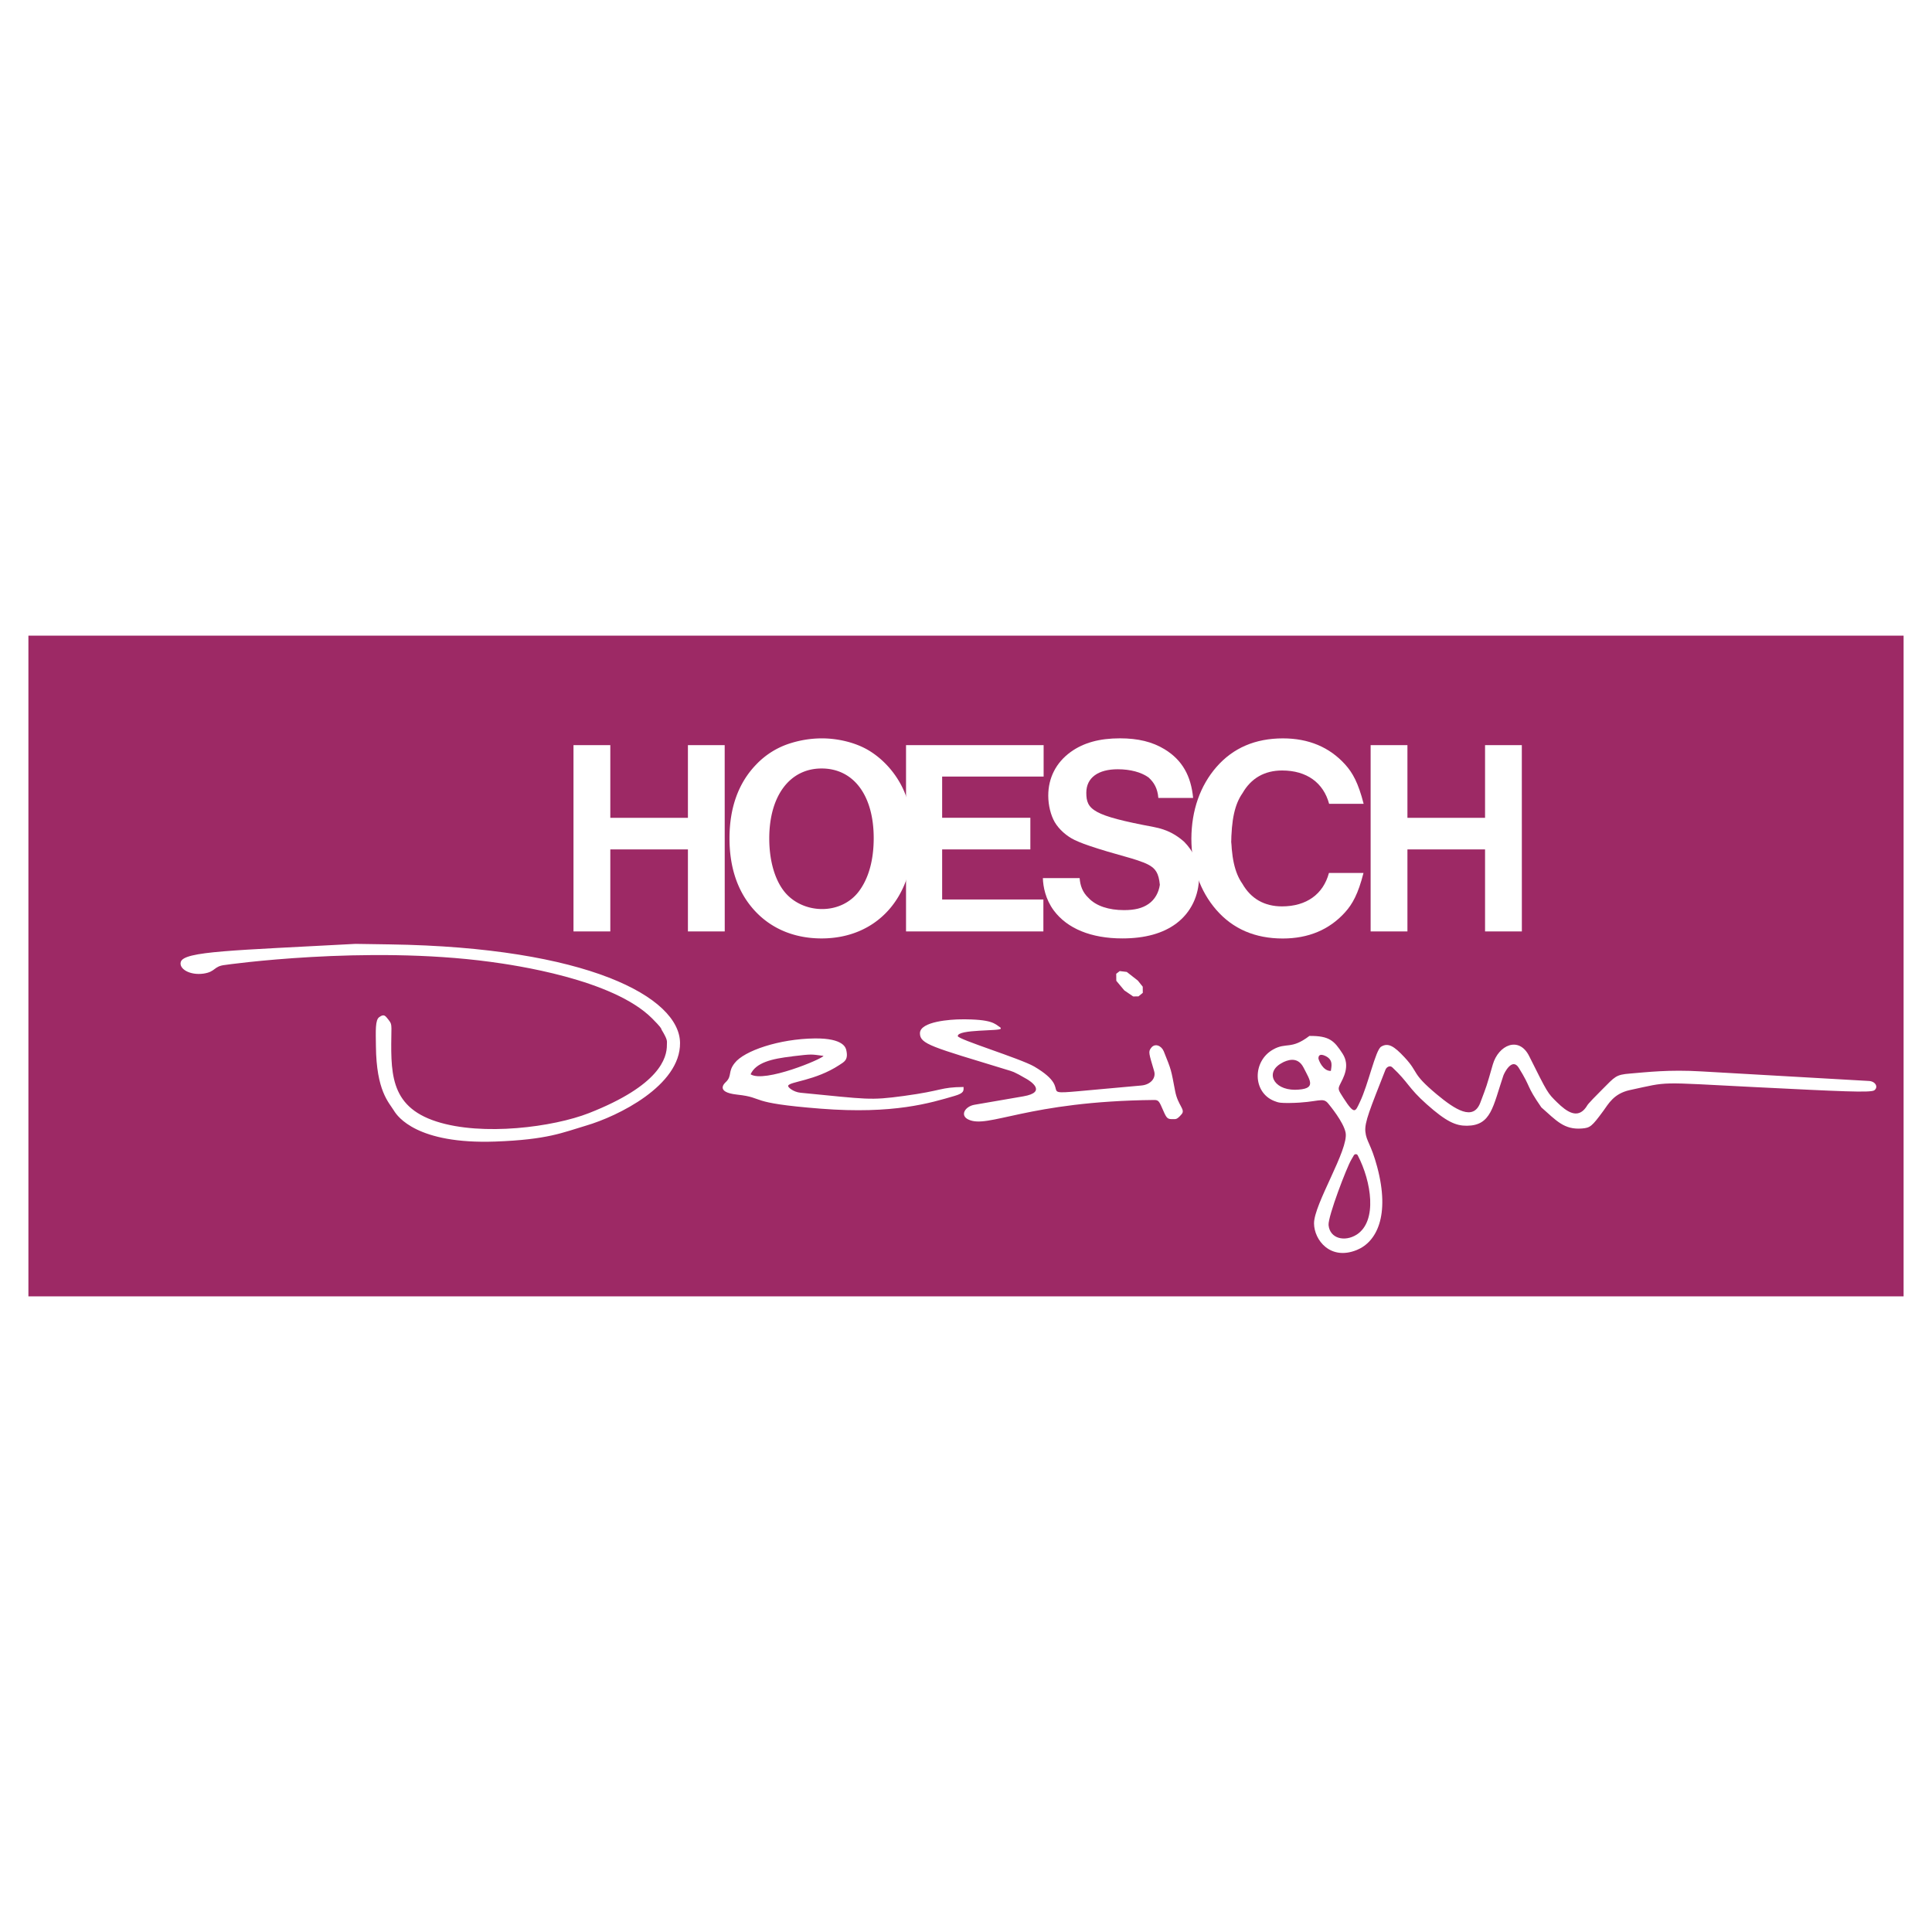 <svg xmlns="http://www.w3.org/2000/svg" width="2500" height="2500" viewBox="0 0 192.756 192.756"><g fill-rule="evenodd" clip-rule="evenodd"><path fill="#fff" d="M0 0h192.756v192.756H0V0z"/><path fill="#9d2965" d="M2.834 129.338V63.419h187.088v65.919H2.834z"/><path d="M35.469 94.17l3.411.052c19.739.292 28.921 5.264 28.968 9.831.045 4.262-6.209 7.322-9.37 8.248-2.345.693-3.814 1.402-9.066 1.592-7.811.281-9.755-2.506-10.099-3.07-.524-.857-1.762-1.975-1.807-6.443-.016-1.514-.086-2.637.342-2.908.487-.352.604-.105.901.254.258.326.297.455.305.881-.057 4.23-.301 7.746 4.493 9.287 4.612 1.486 11.67.547 15.208-.838 7.071-2.777 7.794-5.51 7.78-6.812-.004-.375.129-.426-.541-1.529-.001-.088-.075-.246-.932-1.107-3.923-3.93-13.805-5.328-16.144-5.645-12.451-1.679-26.37.292-26.436.307-1.205.123-.92.68-2.178.867-1.378.195-2.466-.484-2.269-1.161.294-1.079 5.276-1.147 17.434-1.806zm76.949 2.799l1.105.865.488.609.006.613-.434.355-.527.004-.883-.604-.799-.957-.008-.699.348-.27.704.084zm-16.573 4.732c3.178-.033 3.415.461 3.915.779.07.043.086.051.086.145.004.273-4.297.039-4.289.746.004.332 6.244 2.238 7.619 3.033 4.547 2.664-.9 2.943 6.732 2.256l3.969-.359c.904-.082 1.479-.721 1.273-1.43-.527-1.797-.611-1.938-.287-2.342.375-.475 1.018-.201 1.248.367.789 1.961.713 1.775 1.135 3.973.275 1.436 1.047 1.816.65 2.289-.492.578-.586.494-.941.498-.461.004-.568-.092-.885-.824-.414-.949-.459-1.09-.932-1.086-12.688.131-16.566 2.906-18.531 1.945-.862-.414-.32-1.307.621-1.469l4.873-.84c2.453-.426.619-1.561.359-1.713-1.389-.807-1.408-.75-2.004-.938-7.484-2.283-8.664-2.555-8.674-3.631-.013-1.211 3.156-1.391 4.063-1.399zm-14.544 1.904c2.893-.029 3.077.961 3.13 1.152.242 1.039-.251 1.195-.686 1.498-2.405 1.582-4.986 1.654-5.109 2.07-.059.148.533.629 1.225.697 6.757.656 6.897.783 10.304.322 3.961-.533 3.583-.871 5.971-.895.004.365.078.605-.893.889-2.387.695-6.066 1.85-13.36 1.275-7.503-.586-5.426-1.084-8.335-1.402-2.282-.248-1.203-1.193-1.121-1.262.637-.627.17-1.014.879-1.895.924-1.204 4.419-2.411 7.995-2.449zm-2.253 1.793c-2.084.229-3.643.633-4.161 1.785 1.375.887 7.196-1.547 7.272-1.838-1.27-.158-1.041-.203-3.116.045l.005.008zm51.591-2.043c2.012-.018 2.479.49 3.309 1.766.807 1.242.043 2.467-.264 3.094-.221.459-.158.535.354 1.334 1.137 1.77 1.186 1.332 1.627.422.854-1.758 1.562-5.213 2.135-5.547.697-.42 1.287-.057 2.336 1.07 1.486 1.598.607 1.514 3.217 3.695 1.848 1.537 3.629 2.67 4.334.838.682-1.811.598-1.547 1.25-3.818.566-1.957 2.617-2.865 3.627-.844 1.857 3.715 1.828 3.678 2.793 4.621.953.934 2.027 1.684 2.877.496.223-.309-.047-.115 1.604-1.77 1.303-1.303 1.355-1.49 2.795-1.604 1.65-.133 3.873-.412 7.164-.211l16.656.951c.666.031.977.613.549.932-.354.26-3.404.105-11.861-.316-10.02-.504-8.469-.574-12.537.295-1.598.352-2.115 1.359-2.656 2.1-1.135 1.541-1.299 1.662-2.107 1.73-1.779.146-2.553-.773-4.059-2.105-1.564-2.258-.965-1.879-2.262-3.961-.662-1.049-1.447.547-1.527.785-1.053 3.123-1.211 4.982-3.633 5.008-1.102.01-2.045-.387-4.025-2.152-1.848-1.645-1.787-2.139-3.42-3.672-.242-.229-.586-.041-.693.252-1.523 3.895-2.092 5.217-1.998 6.16.1.996.562 1.217 1.176 3.506 1.314 4.908-.08 7.506-2.023 8.299-2.646 1.084-4.26-.988-4.275-2.641-.02-1.93 3.48-7.381 3.15-9.068-.211-1.066-1.572-2.699-1.711-2.873-.584-.744-.943-.113-3.889-.082-.881.008-1.074-.018-1.537-.205-2.168-.877-2.154-3.979-.098-5.129 1.319-.752 1.778.051 3.622-1.356zm.9 2.231c0 .129.428 1.289 1.242 1.26.039-.41.291-1.088-.537-1.488-.543-.26-.705-.051-.701.227l-.004.001zm-3.582.435c-1.779.887-.969 2.705 1.244 2.707 2.205-.045 1.535-.867.852-2.219-.621-1.213-1.727-.676-2.1-.494l.004.006zm6.85 9.711c-.42.68-2.326 5.637-2.256 6.496.129 1.354 1.617 1.705 2.812.947 2.082-1.357 1.459-5.293.104-7.898-.082-.168-.301-.158-.393-.012l-.268.465v.002h.001zM122.824 82.973c0 2.542.363 4.107 1.123 5.192.857 1.498 2.201 2.265 3.955 2.265 2.455 0 4.119-1.223 4.686-3.333h3.447c-.533 2.092-1.098 3.107-1.848 3.933-1.561 1.729-3.648 2.604-6.207 2.604-2.752 0-4.967-.951-6.619-2.844-1.635-1.875-2.498-4.332-2.498-7.124.016-2.83.877-5.28 2.512-7.154 1.656-1.893 3.869-2.844 6.623-2.844 2.559 0 4.646.874 6.207 2.604.748.826 1.312 1.839 1.846 3.925h-3.445c-.568-2.102-2.23-3.325-4.689-3.325-1.752 0-3.096.769-3.953 2.266-.76 1.078-1.123 2.643-1.123 5.185l-.017-1.35z" fill="#fff"/><path d="M119.037 79.61c-.207-2.182-1.066-3.773-2.852-4.86-1.211-.737-2.641-1.087-4.445-1.087-2.049 0-3.648.442-4.926 1.368-1.445 1.048-2.229 2.572-2.229 4.348 0 .958.246 1.955.65 2.653.42.713 1.184 1.397 1.994 1.78.584.272 1.084.461 2.279.844.516.165.736.233.996.305l1.719.492c.482.135.865.246 1.166.348.508.17.895.316 1.141.447.758.383 1.078.869 1.188 2.028-.109.762-.486 1.47-1.127 1.911-.617.427-1.375.616-2.447.616-1.514 0-2.793-.408-3.543-1.218-.602-.566-.828-1.232-.885-1.977h-3.668c.023.865.266 2.117 1.088 3.229 1.344 1.81 3.736 2.789 6.834 2.789 2.271 0 4.068-.5 5.402-1.5 1.445-1.092 2.258-2.764 2.258-4.662 0-1.377-.578-2.561-1.488-3.482-.742-.651-1.615-1.207-3.047-1.475-6.053-1.133-6.713-1.722-6.713-3.411 0-1.539 1.227-2.347 3.135-2.347 1.254 0 2.334.291 3.064.809.568.504.914 1.121.988 2.053h3.468v-.001z" fill="#fff"/><path fill="#fff" d="M104.123 74.34H90.395v18.587h13.703v-3.183h-10.1v-4.998h8.801v-3.155h-8.801v-4.113h10.125V74.34z"/><path d="M82.004 73.667c-1.149 0-2.298.193-3.421.579a7.979 7.979 0 0 0-3.148 2.042c-1.762 1.824-2.653 4.305-2.653 7.354 0 2.684.688 4.923 2.048 6.665 1.688 2.166 4.181 3.32 7.141 3.32 5.459 0 9.13-4.011 9.13-9.974 0-1.719-.34-3.452-.938-4.802-.745-1.675-2.042-3.137-3.562-4.025-1.25-.73-2.96-1.159-4.597-1.159zm-.033 3.004c3.193 0 5.199 2.683 5.199 6.95 0 2.229-.521 4.069-1.524 5.367-.842 1.085-2.165 1.707-3.622 1.707-1.542 0-2.989-.692-3.859-1.855-.909-1.215-1.416-3.062-1.416-5.191.001-4.248 2.045-6.978 5.222-6.978zM72.302 74.34h-3.668v7.255h-7.743V74.34h-3.674v18.587h3.674v-8.181h7.743v8.181h3.673l-.005-18.587zM151.832 74.34h-3.668v7.255h-7.744V74.34h-3.672v18.587h3.672v-8.181h7.744v8.181h3.672l-.004-18.587z" fill="#fff"/></g></svg>